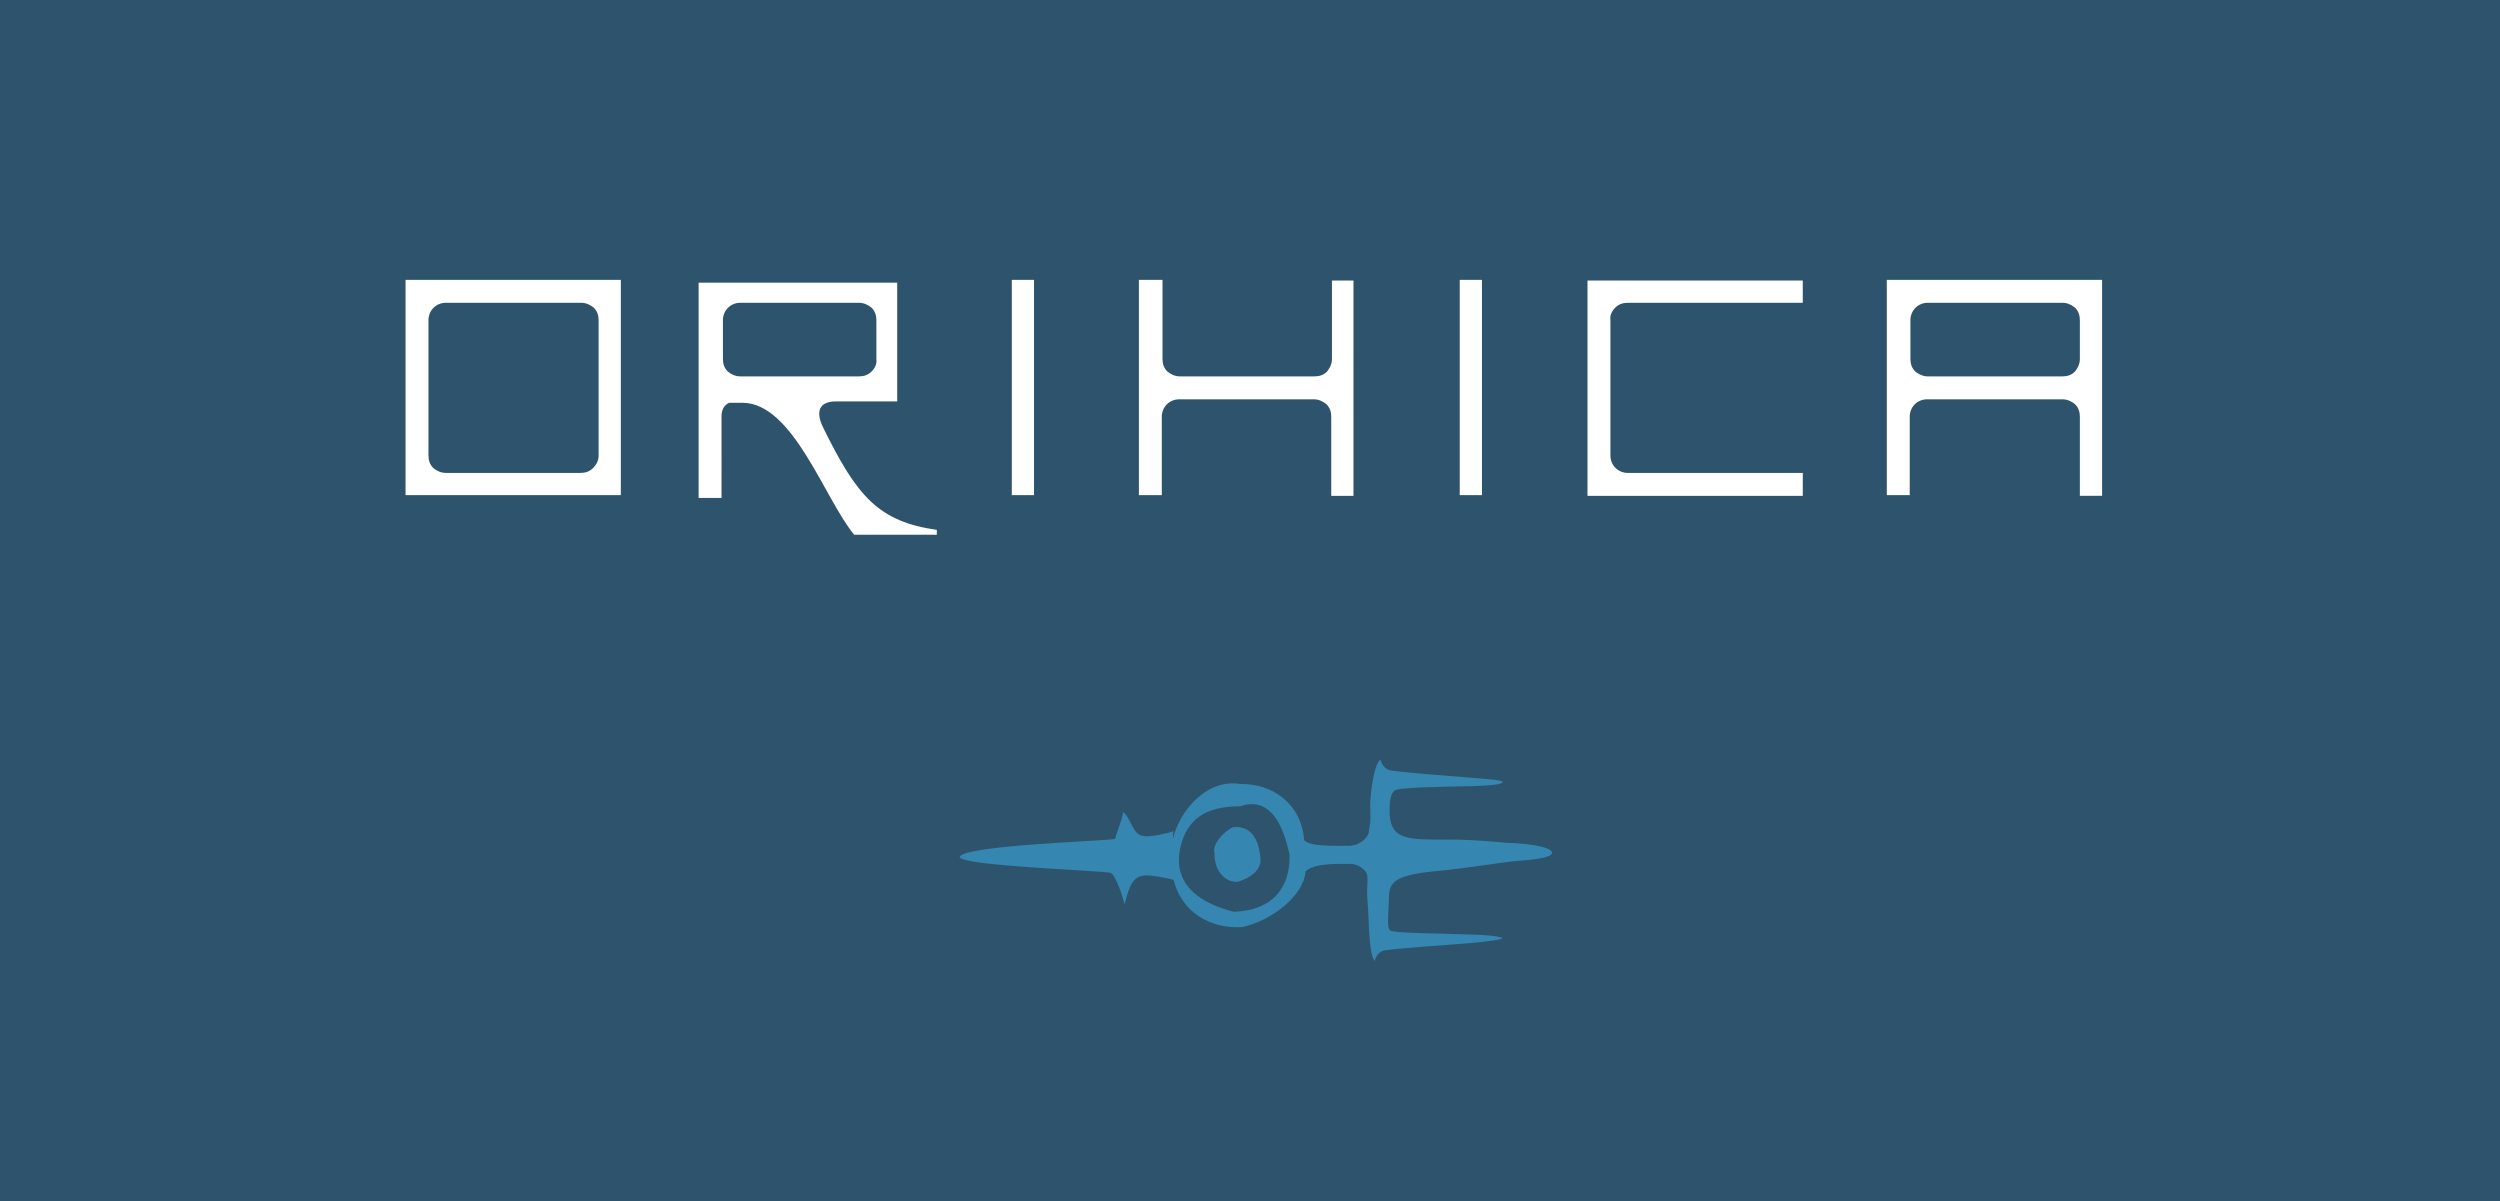 <svg id="レイヤー_1" xmlns="http://www.w3.org/2000/svg" width="360" height="173" viewBox="0 0 360 173"><style>.st0{fill:#2D546C;} .st1{fill:#3686B2;} .st2{fill:#FFFFFF;}</style><path class="st0" d="M0 0h360v173H0z"/><path class="st1" d="M177.7 119.1c-1 .2-3.3 2.4-2.8 3.8-.1 1.7.9 4.1 3.3 4.1 2.2-.7 3.5-1.9 3.3-3.5-.2-2.1-1-4.6-3.8-4.4z"/><path class="st1" d="M199.2 136.9c1-.3 10.5-.9 12.6-1.1 1.1-.1 3.9-.4 4.4-.6.6-.2-1-.5-3.6-.6-5.1-.2-11.8-.2-12.4-.6-.6-.4-.2-3.1-.2-4.5 0-2.5.7-3.5 7.2-4.1 4.2-.4 9.6-1.3 11-1.4 1-.1 5.3-.3 5.3-1.2 0-1-4.8-1.4-5.8-1.4s-4.7-.5-9-.5c-6 0-8.7.2-8.6-4.4 0-1 .1-2.3.8-2.7.7-.4 5.8-.5 11.4-.6 2.8-.1 4.1-.3 4.1-.6s-3.4-.5-4.5-.6c-2.2-.2-10.8-.8-11.8-1.1-1.1-.3-1.3-1.5-1.3-1.5-1 .5-1.5 5.5-1.5 6.5.1 3.4 0 2.1-.2 4-.1.6-1.2 1.9-2.9 1.9-2.5 0-5.5.1-6.4-.8-.4-5.3-4.6-8.2-9.2-8.1-4.7-.8-8.7 3.7-9.7 7.9 0-.5 0-1 .1-1.1-.5.2-3.4.9-4.2.7-1.8-.1-1.8-2.5-3.1-3.5.2.3-1.2 3.8-1.1 3.9-.9.3-21.9.9-22.4 2.6-.1 1.3 21.4 2 21.7 2.3.7 0 2.1 4.3 2 4.6.4-1 .7-4 2.7-4.2.8-.2 3.8.4 4.4.6 1.1 4.5 5.1 7.1 9.9 6.8 4.1-.9 8.8-4.4 9.1-8 1.2-1.2 4.3-1.1 6.4-1.1 1.5 0 2.5 1.2 2.5 1.7.1 1.9-.2 1.3.1 4.7.1 1 .1 7 1 7.6-.1 0 .2-1.2 1.2-1.5m-21.5-5.6c-4-1-9.1-3.4-7.7-9.4.9-3.6 3.2-5.8 8.6-5.8 5-1.7 6.5 4.3 7.1 7 .1 4.7-2.4 8-8 8.2zM169 119.5z"/><path class="st2" d="M145.7 40.3h3.2v31h-3.2zM58.4 40.3v31h31v-31h-31m27 27.1c-.5.5-1.1.7-1.8.7H64.2c-.7 0-1.3-.3-1.8-.7-.5-.5-.7-1.1-.7-1.8V46.1c0-1.4 1.1-2.5 2.5-2.5h19.5c.7 0 1.3.3 1.8.7.5.5.7 1.1.7 1.8v19.5c0 .7-.3 1.3-.8 1.8zM302.7 44.2v-3.9h-31v31h3.3V60c0-1.4 1.1-2.5 2.5-2.5H297c.7 0 1.3.3 1.8.7.5.5.7 1.1.7 1.8v11.4h3.2V44.2m-3.2 7.5c0 .7-.3 1.3-.7 1.8-.5.5-1.1.7-1.8.7h-19.4c-.7 0-1.3-.3-1.8-.7-.5-.5-.7-1.1-.7-1.8v-5.6c0-1.4 1.1-2.5 2.5-2.5H297c.7 0 1.3.3 1.8.7.5.5.7 1.1.7 1.8v5.6zM232.6 44.3c.5-.5 1.1-.7 1.8-.7h25.2v-3.2h-31v31h31v-3.3h-25.2c-1.4 0-2.5-1.1-2.5-2.5V46.1c-.1-.7.2-1.3.7-1.8zM191.8 40.3v11.4c0 .7-.3 1.3-.7 1.8-.5.5-1.1.7-1.8.7h-19.4c-.7 0-1.3-.3-1.8-.7-.5-.5-.7-1.1-.7-1.8V40.3H164v31h3.3V60c0-1.4 1.1-2.5 2.5-2.5h19.4c.7 0 1.3.3 1.8.7.5.5.7 1.1.7 1.8v11.4h3.2v-31h-3.1zM210.2 40.3h3.2v31h-3.2zM118.5 61.5c-1.1-2.3-.5-3.7 1.9-3.7h8.8V40.7h-28.6v31h3.3V59.9c0-.9.4-1.6 1.1-1.9h1.9c7.3 0 11.8 13.8 16.1 19h11.9v-.7c-8.4-1.2-11.5-4.8-16.4-14.8m7-8c-.5.5-1.1.7-1.8.7h-17.1c-.7 0-1.3-.3-1.8-.7-.5-.5-.7-1.1-.7-1.8v-5.6c0-1.4 1.1-2.5 2.5-2.5h17.1c.7 0 1.3.3 1.8.7.5.5.7 1.1.7 1.8v5.6c.1.7-.2 1.3-.7 1.8z"/></svg>